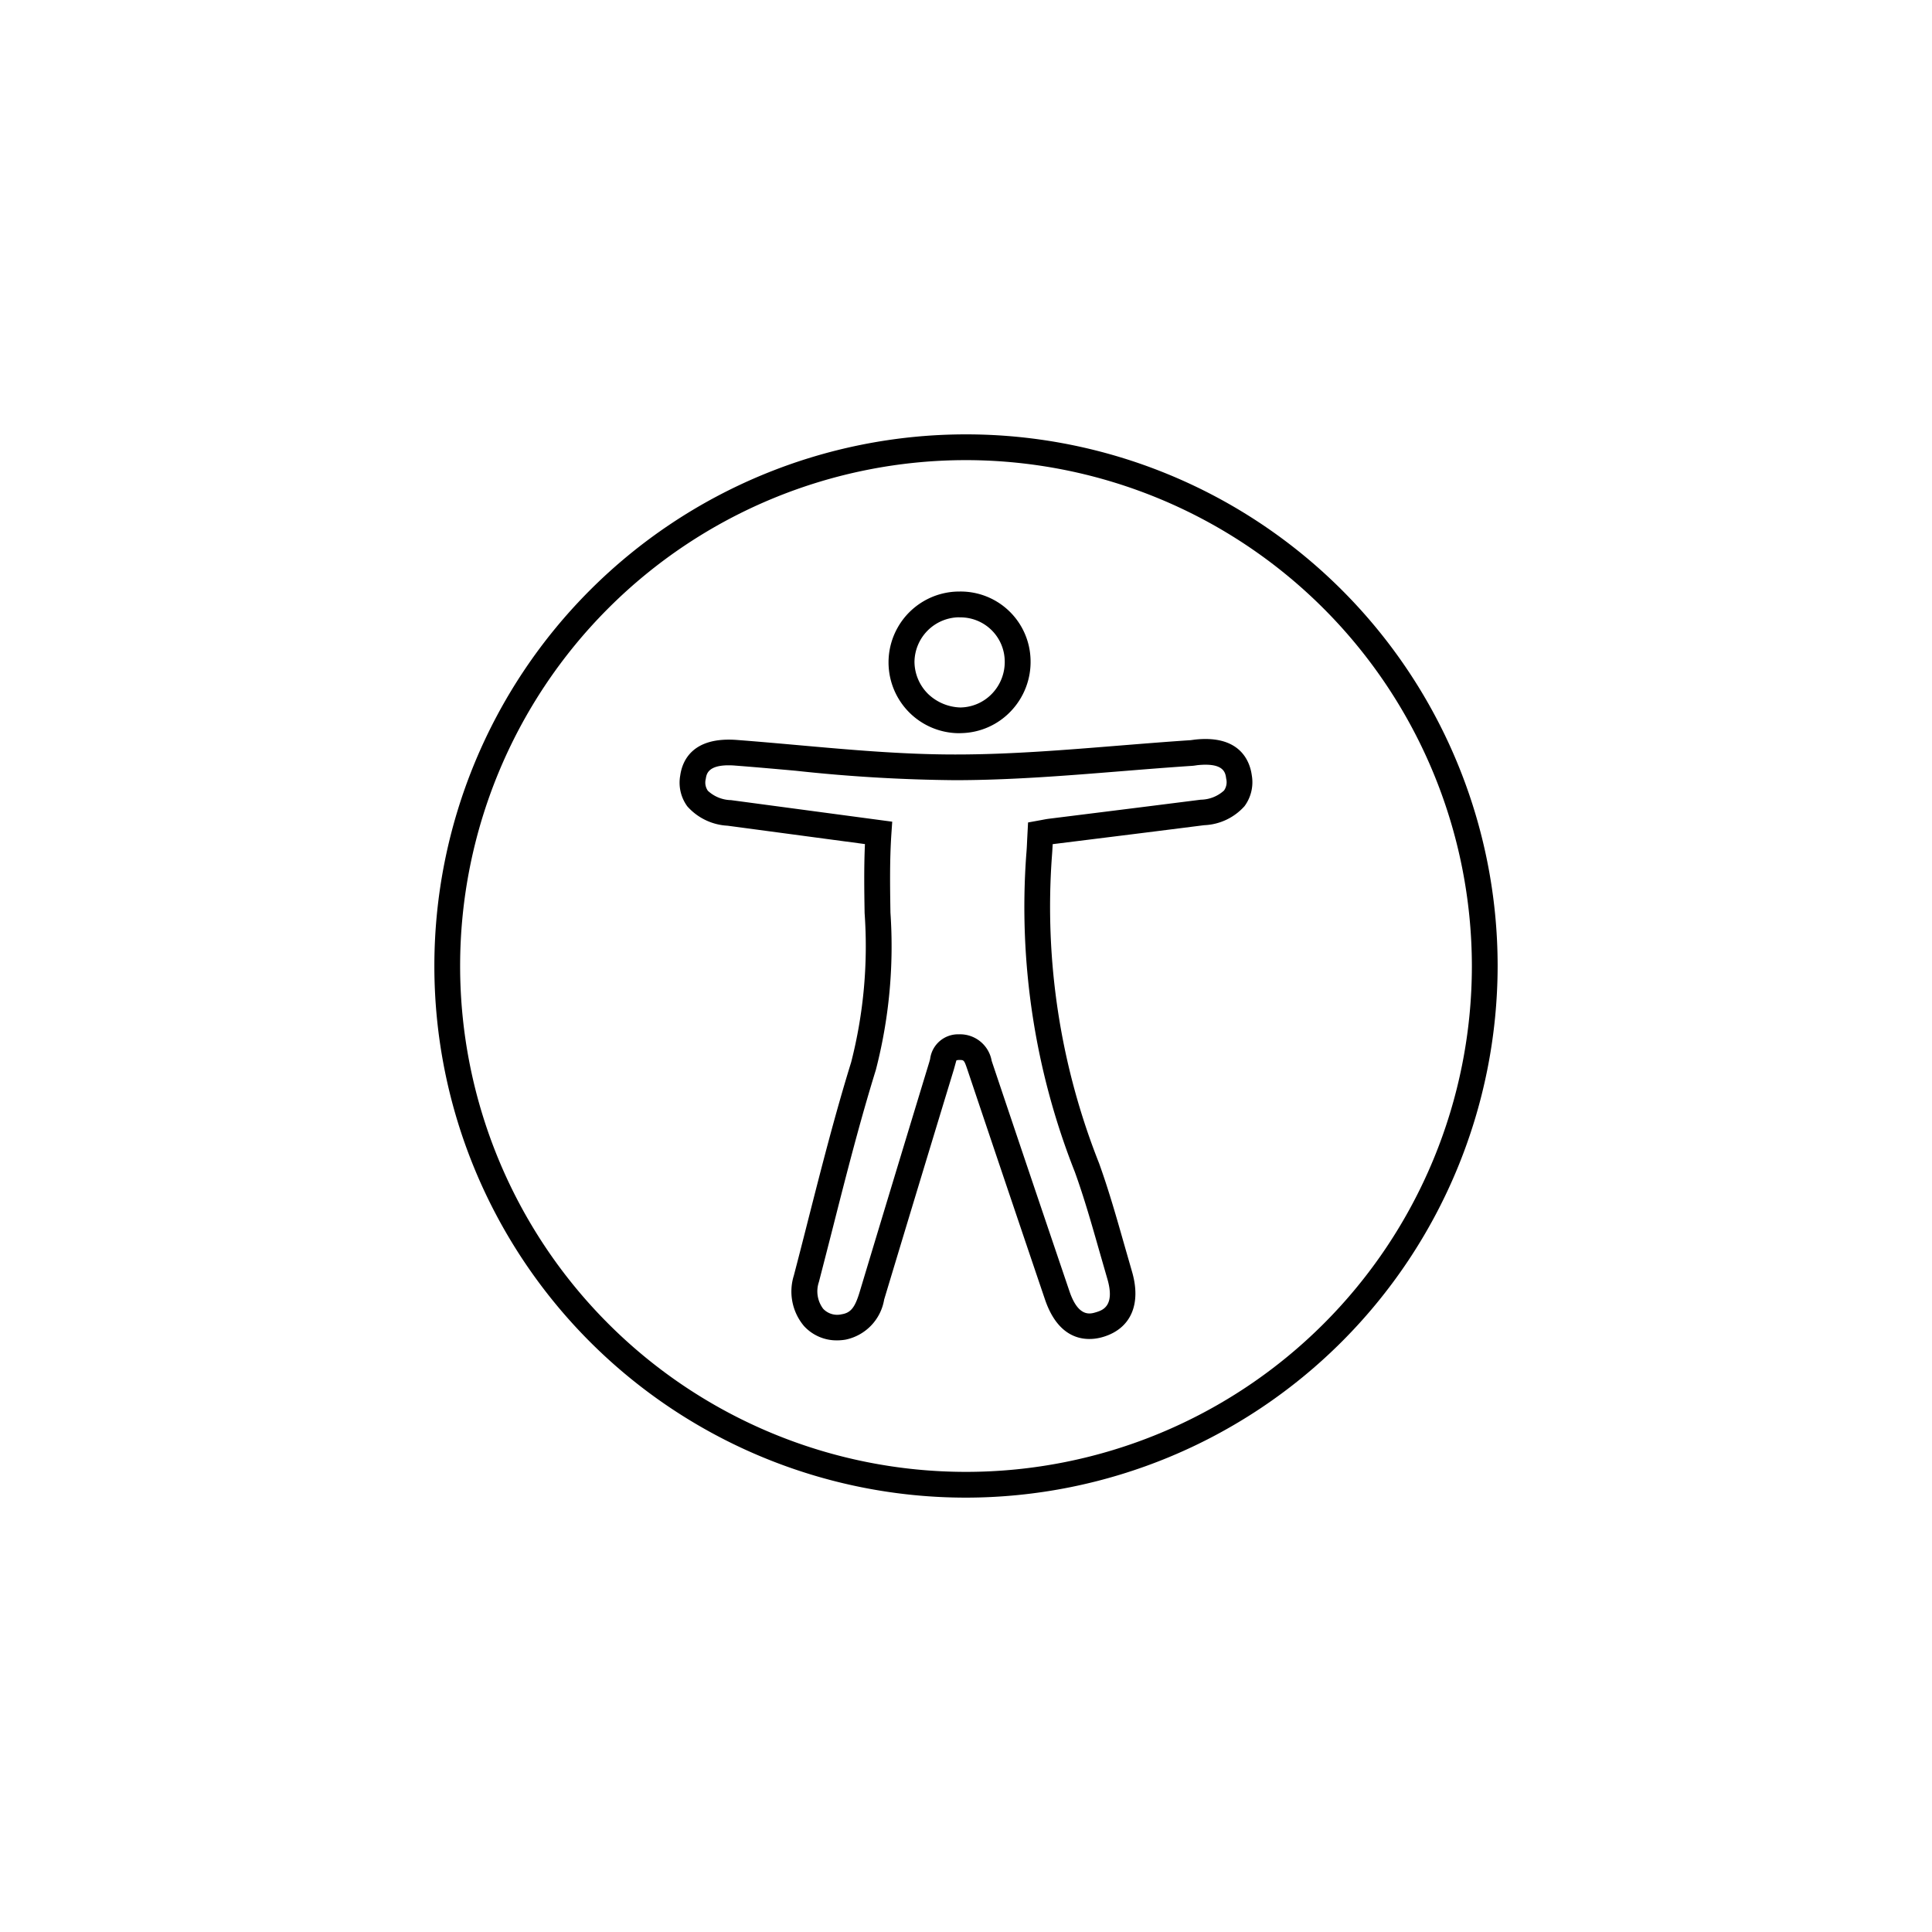 <svg xmlns="http://www.w3.org/2000/svg" width="75" height="75" viewBox="0 0 75 75"><path d="M32.5,52.033a1.715,1.715,0,0,1-1.288-.555,2.08,2.08,0,0,1-.394-1.966q.286-1.094.563-2.191c.51-2,1.038-4.072,1.66-6.082a18.137,18.137,0,0,0,.523-5.794c-.014-.875-.028-1.774.013-2.678l-5.331-.713a2.248,2.248,0,0,1-1.565-.752,1.557,1.557,0,0,1-.274-1.2c.08-.571.479-1.512,2.211-1.376.786.06,1.573.13,2.359.2,2,.179,4.059.363,6.077.363h.057c2.109,0,4.263-.178,6.346-.346.923-.074,1.845-.149,2.768-.21l.155-.021c1.806-.2,2.149.9,2.214,1.383a1.565,1.565,0,0,1-.282,1.2,2.217,2.217,0,0,1-1.568.739q-1.9.242-3.806.478l-2.073.258c-.008.159-.017.317-.03.475a27.01,27.01,0,0,0,1.831,11.913c.372,1.031.676,2.1.969,3.128l.308,1.072c.372,1.268-.045,2.217-1.113,2.539-.483.148-1.669.295-2.263-1.449q-1.512-4.46-3.012-8.924c-.129-.38-.136-.376-.317-.375a.3.3,0,0,0-.11.015c-.008.018-.037.129-.057.2l-.043.154q-1.359,4.462-2.705,8.929a1.91,1.91,0,0,1-1.5,1.558A2.017,2.017,0,0,1,32.5,52.033ZM28.283,29.709c-.81,0-.859.353-.885.53a.554.554,0,0,0,.081.458,1.36,1.36,0,0,0,.9.364l6.257.837-.032.468c-.069,1.019-.053,2.058-.037,3.063A19.144,19.144,0,0,1,34,41.535c-.615,1.985-1.14,4.043-1.646,6.033q-.28,1.1-.565,2.2a1.124,1.124,0,0,0,.167,1.039.748.748,0,0,0,.713.214c.354-.056.518-.257.7-.858q1.346-4.468,2.705-8.931l.033-.119a1.093,1.093,0,0,1,1.117-.961,1.246,1.246,0,0,1,1.273,1.032c1.007,3,2.012,5.973,3.02,8.945.346,1.019.809.88,1.026.813.246-.074.757-.229.443-1.3l-.311-1.08c-.289-1.014-.587-2.063-.948-3.062a27.982,27.982,0,0,1-1.886-12.344c.017-.185.025-.37.033-.558l.035-.67.549-.1c.106-.021.19-.036.274-.046l2.084-.26q1.9-.237,3.8-.478a1.368,1.368,0,0,0,.9-.356.565.565,0,0,0,.084-.463c-.029-.221-.077-.629-1.118-.521-.1.015-.146.022-.192.025-.919.061-1.837.135-2.755.209-2.1.17-4.275.345-6.424.349a61.685,61.685,0,0,1-6.225-.367c-.782-.07-1.564-.14-2.347-.2C28.448,29.712,28.362,29.709,28.283,29.709Z"/><path d="M37.259,28.463a2.749,2.749,0,0,1-.032-5.5h.032a2.715,2.715,0,0,1,2.747,2.65,2.769,2.769,0,0,1-.769,2,2.727,2.727,0,0,1-1.935.847Zm-.021-4.5A1.752,1.752,0,0,0,35.5,25.691a1.772,1.772,0,0,0,.537,1.256,1.889,1.889,0,0,0,1.246.517,1.734,1.734,0,0,0,1.229-.538,1.774,1.774,0,0,0,.491-1.283,1.718,1.718,0,0,0-1.768-1.676Z"/><path d="M37.5,58.138A20.638,20.638,0,1,1,58.138,37.5,20.662,20.662,0,0,1,37.5,58.138Zm0-40.276A19.638,19.638,0,1,0,57.138,37.5,19.66,19.66,0,0,0,37.5,17.862Z"/></svg>
